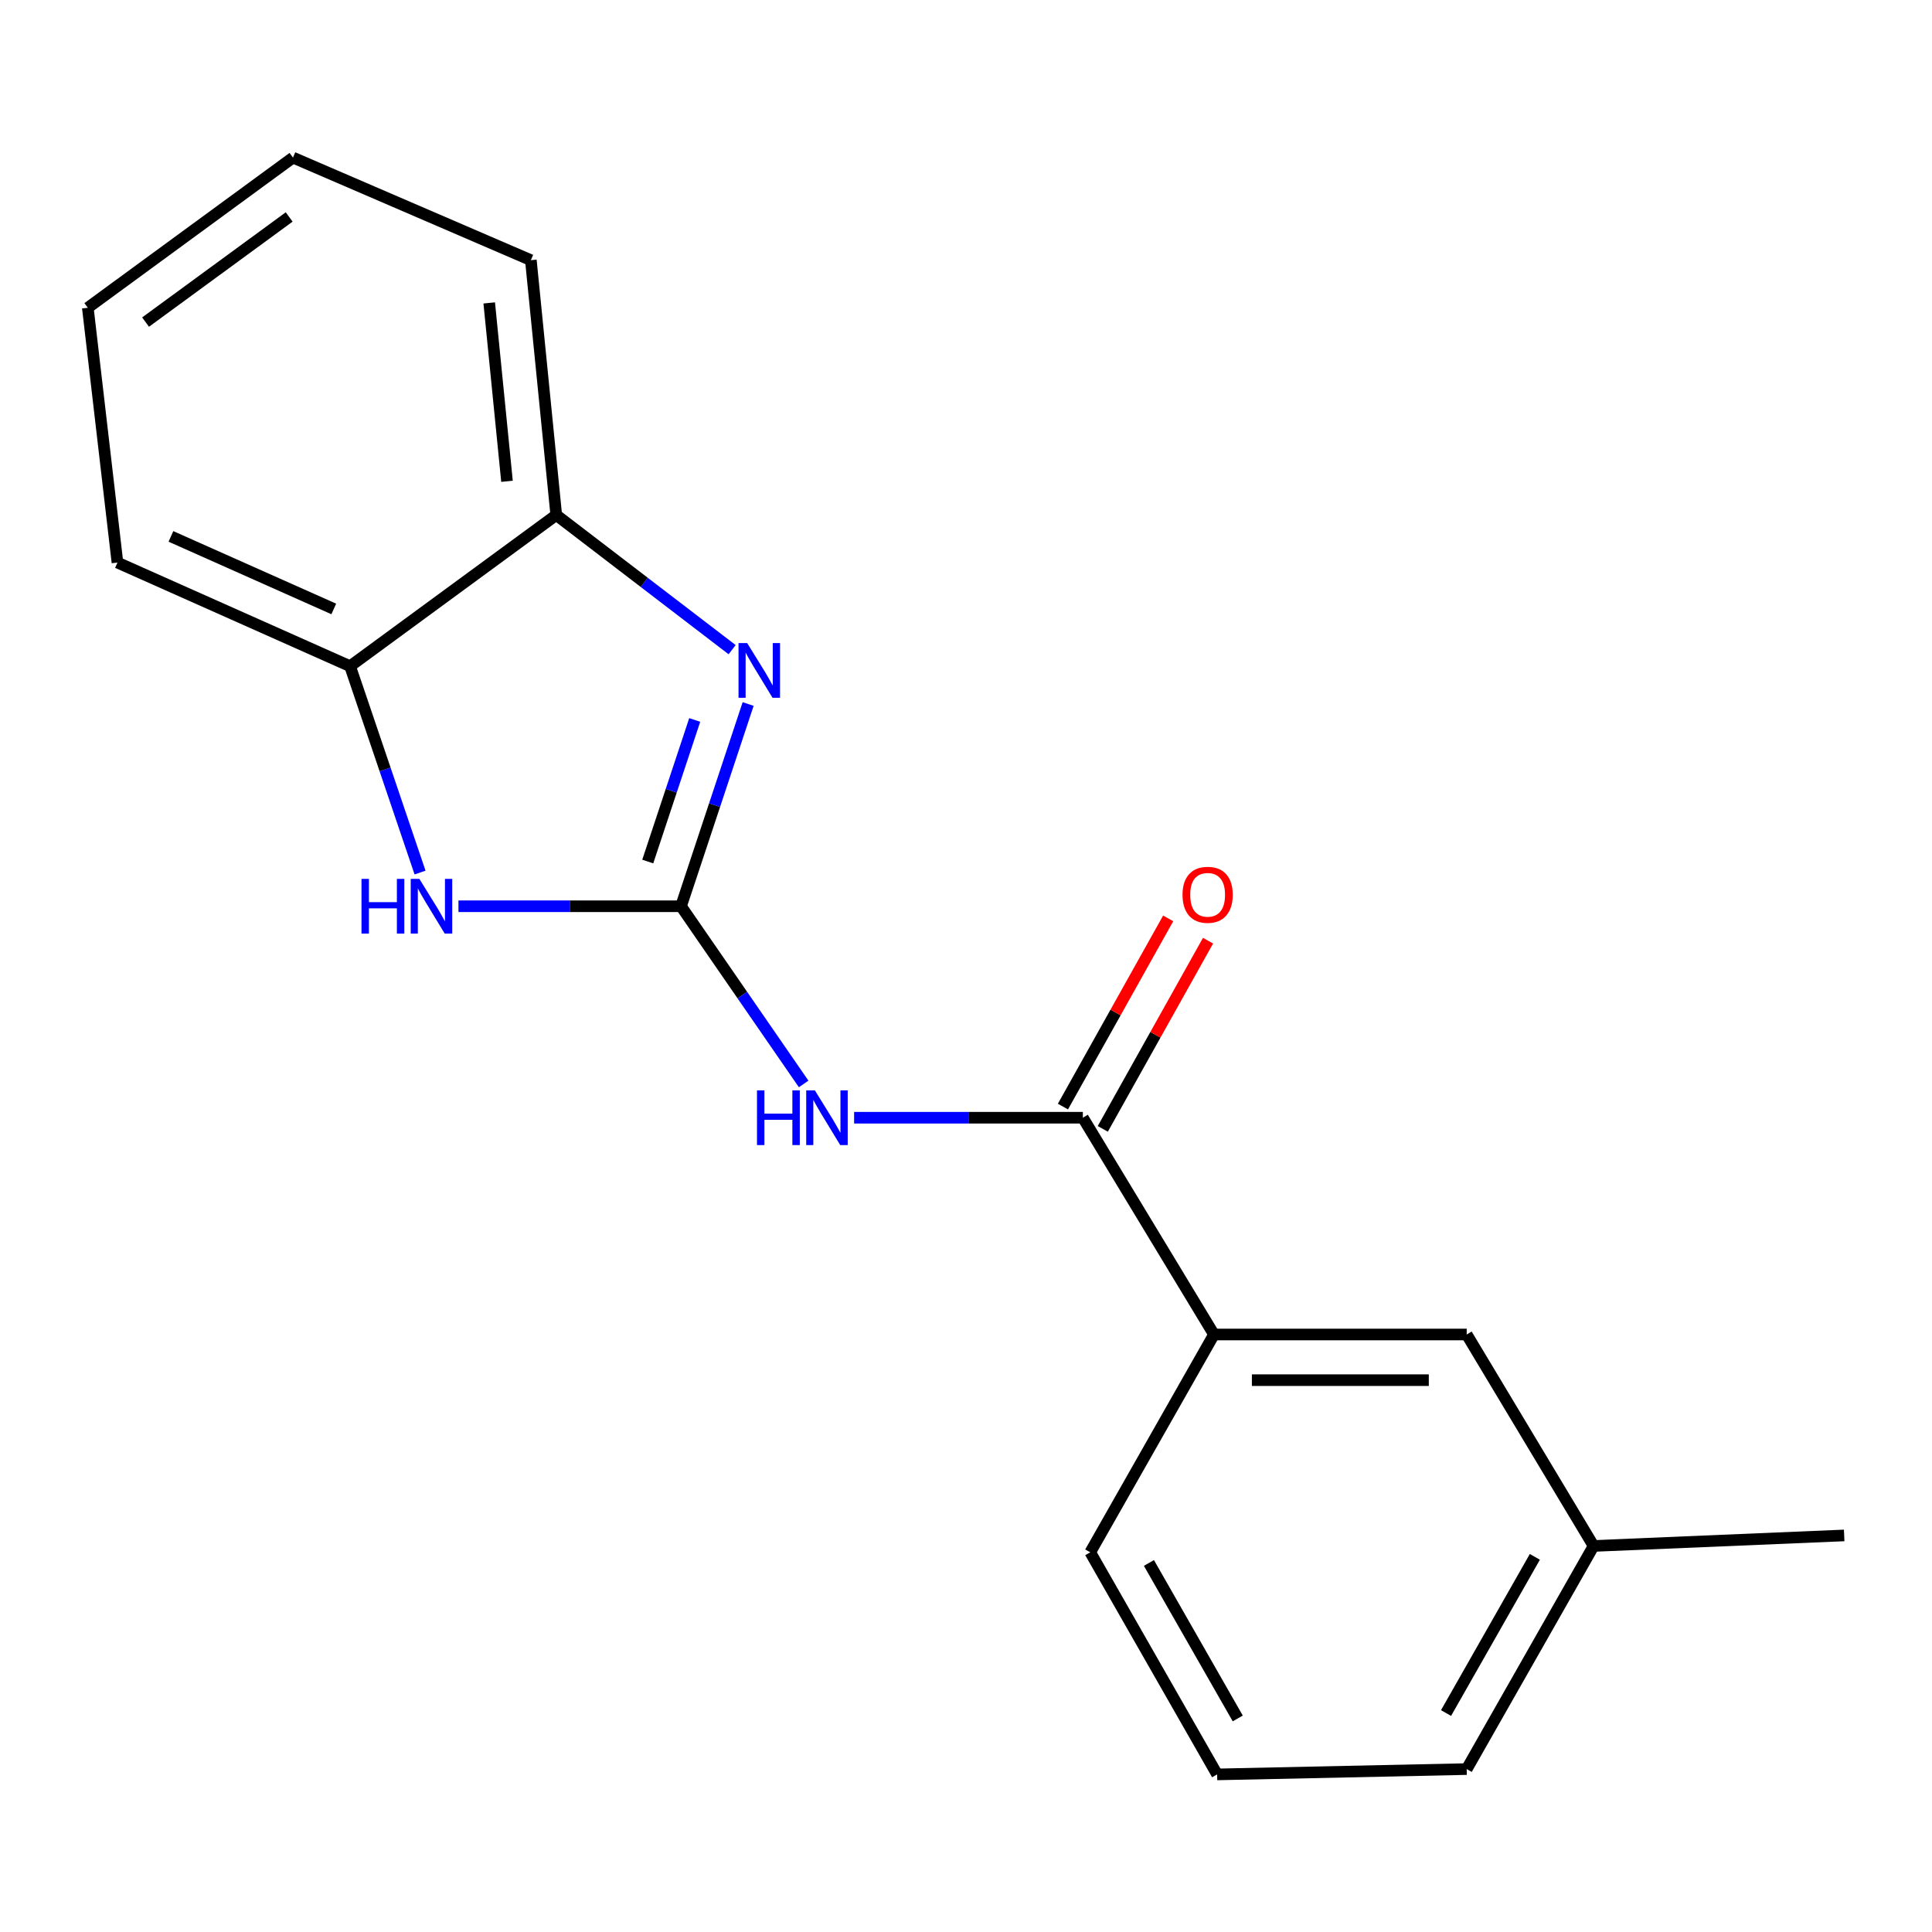<?xml version='1.0' encoding='iso-8859-1'?>
<svg version='1.1' baseProfile='full'
              xmlns='http://www.w3.org/2000/svg'
                      xmlns:rdkit='http://www.rdkit.org/xml'
                      xmlns:xlink='http://www.w3.org/1999/xlink'
                  xml:space='preserve'
width='1000px' height='1000px' viewBox='0 0 1000 1000'>
<!-- END OF HEADER -->
<rect style='opacity:1.0;fill:#FFFFFF;stroke:none' width='1000' height='1000' x='0' y='0'> </rect>
<path class='bond-0' d='M 352.499,469.074 L 369.866,416.736' style='fill:none;fill-rule:evenodd;stroke:#000000;stroke-width:6px;stroke-linecap:butt;stroke-linejoin:miter;stroke-opacity:1' />
<path class='bond-0' d='M 369.866,416.736 L 387.233,364.398' style='fill:none;fill-rule:evenodd;stroke:#0000FF;stroke-width:6px;stroke-linecap:butt;stroke-linejoin:miter;stroke-opacity:1' />
<path class='bond-0' d='M 335.274,445.928 L 347.431,409.291' style='fill:none;fill-rule:evenodd;stroke:#000000;stroke-width:6px;stroke-linecap:butt;stroke-linejoin:miter;stroke-opacity:1' />
<path class='bond-0' d='M 347.431,409.291 L 359.588,372.654' style='fill:none;fill-rule:evenodd;stroke:#0000FF;stroke-width:6px;stroke-linecap:butt;stroke-linejoin:miter;stroke-opacity:1' />
<path class='bond-1' d='M 352.499,469.074 L 384.234,515.06' style='fill:none;fill-rule:evenodd;stroke:#000000;stroke-width:6px;stroke-linecap:butt;stroke-linejoin:miter;stroke-opacity:1' />
<path class='bond-1' d='M 384.234,515.06 L 415.969,561.046' style='fill:none;fill-rule:evenodd;stroke:#0000FF;stroke-width:6px;stroke-linecap:butt;stroke-linejoin:miter;stroke-opacity:1' />
<path class='bond-2' d='M 352.499,469.074 L 294.899,469.074' style='fill:none;fill-rule:evenodd;stroke:#000000;stroke-width:6px;stroke-linecap:butt;stroke-linejoin:miter;stroke-opacity:1' />
<path class='bond-2' d='M 294.899,469.074 L 237.3,469.074' style='fill:none;fill-rule:evenodd;stroke:#0000FF;stroke-width:6px;stroke-linecap:butt;stroke-linejoin:miter;stroke-opacity:1' />
<path class='bond-4' d='M 378.95,336.266 L 333.432,301.414' style='fill:none;fill-rule:evenodd;stroke:#0000FF;stroke-width:6px;stroke-linecap:butt;stroke-linejoin:miter;stroke-opacity:1' />
<path class='bond-4' d='M 333.432,301.414 L 287.915,266.562' style='fill:none;fill-rule:evenodd;stroke:#000000;stroke-width:6px;stroke-linecap:butt;stroke-linejoin:miter;stroke-opacity:1' />
<path class='bond-3' d='M 442.087,578.531 L 501.287,578.531' style='fill:none;fill-rule:evenodd;stroke:#0000FF;stroke-width:6px;stroke-linecap:butt;stroke-linejoin:miter;stroke-opacity:1' />
<path class='bond-3' d='M 501.287,578.531 L 560.487,578.531' style='fill:none;fill-rule:evenodd;stroke:#000000;stroke-width:6px;stroke-linecap:butt;stroke-linejoin:miter;stroke-opacity:1' />
<path class='bond-5' d='M 217.417,451.634 L 199.31,398.232' style='fill:none;fill-rule:evenodd;stroke:#0000FF;stroke-width:6px;stroke-linecap:butt;stroke-linejoin:miter;stroke-opacity:1' />
<path class='bond-5' d='M 199.31,398.232 L 181.202,344.83' style='fill:none;fill-rule:evenodd;stroke:#000000;stroke-width:6px;stroke-linecap:butt;stroke-linejoin:miter;stroke-opacity:1' />
<path class='bond-6' d='M 560.487,578.531 L 628.354,690.732' style='fill:none;fill-rule:evenodd;stroke:#000000;stroke-width:6px;stroke-linecap:butt;stroke-linejoin:miter;stroke-opacity:1' />
<path class='bond-7' d='M 570.802,584.3 L 598.042,535.598' style='fill:none;fill-rule:evenodd;stroke:#000000;stroke-width:6px;stroke-linecap:butt;stroke-linejoin:miter;stroke-opacity:1' />
<path class='bond-7' d='M 598.042,535.598 L 625.281,486.896' style='fill:none;fill-rule:evenodd;stroke:#FF0000;stroke-width:6px;stroke-linecap:butt;stroke-linejoin:miter;stroke-opacity:1' />
<path class='bond-7' d='M 550.172,572.761 L 577.411,524.059' style='fill:none;fill-rule:evenodd;stroke:#000000;stroke-width:6px;stroke-linecap:butt;stroke-linejoin:miter;stroke-opacity:1' />
<path class='bond-7' d='M 577.411,524.059 L 604.651,475.357' style='fill:none;fill-rule:evenodd;stroke:#FF0000;stroke-width:6px;stroke-linecap:butt;stroke-linejoin:miter;stroke-opacity:1' />
<path class='bond-12' d='M 287.915,266.562 L 274.769,134.662' style='fill:none;fill-rule:evenodd;stroke:#000000;stroke-width:6px;stroke-linecap:butt;stroke-linejoin:miter;stroke-opacity:1' />
<path class='bond-12' d='M 262.421,249.121 L 253.22,156.791' style='fill:none;fill-rule:evenodd;stroke:#000000;stroke-width:6px;stroke-linecap:butt;stroke-linejoin:miter;stroke-opacity:1' />
<path class='bond-18' d='M 287.915,266.562 L 181.202,344.83' style='fill:none;fill-rule:evenodd;stroke:#000000;stroke-width:6px;stroke-linecap:butt;stroke-linejoin:miter;stroke-opacity:1' />
<path class='bond-13' d='M 181.202,344.83 L 60.793,291.185' style='fill:none;fill-rule:evenodd;stroke:#000000;stroke-width:6px;stroke-linecap:butt;stroke-linejoin:miter;stroke-opacity:1' />
<path class='bond-13' d='M 172.761,315.191 L 88.474,277.639' style='fill:none;fill-rule:evenodd;stroke:#000000;stroke-width:6px;stroke-linecap:butt;stroke-linejoin:miter;stroke-opacity:1' />
<path class='bond-8' d='M 628.354,690.732 L 759.164,690.732' style='fill:none;fill-rule:evenodd;stroke:#000000;stroke-width:6px;stroke-linecap:butt;stroke-linejoin:miter;stroke-opacity:1' />
<path class='bond-8' d='M 647.976,714.37 L 739.543,714.37' style='fill:none;fill-rule:evenodd;stroke:#000000;stroke-width:6px;stroke-linecap:butt;stroke-linejoin:miter;stroke-opacity:1' />
<path class='bond-10' d='M 628.354,690.732 L 564.308,803.472' style='fill:none;fill-rule:evenodd;stroke:#000000;stroke-width:6px;stroke-linecap:butt;stroke-linejoin:miter;stroke-opacity:1' />
<path class='bond-9' d='M 759.164,690.732 L 824.839,800.189' style='fill:none;fill-rule:evenodd;stroke:#000000;stroke-width:6px;stroke-linecap:butt;stroke-linejoin:miter;stroke-opacity:1' />
<path class='bond-15' d='M 824.839,800.189 L 954.545,794.739' style='fill:none;fill-rule:evenodd;stroke:#000000;stroke-width:6px;stroke-linecap:butt;stroke-linejoin:miter;stroke-opacity:1' />
<path class='bond-20' d='M 824.839,800.189 L 759.164,915.674' style='fill:none;fill-rule:evenodd;stroke:#000000;stroke-width:6px;stroke-linecap:butt;stroke-linejoin:miter;stroke-opacity:1' />
<path class='bond-20' d='M 794.44,805.827 L 748.468,886.666' style='fill:none;fill-rule:evenodd;stroke:#000000;stroke-width:6px;stroke-linecap:butt;stroke-linejoin:miter;stroke-opacity:1' />
<path class='bond-11' d='M 564.308,803.472 L 629.983,918.432' style='fill:none;fill-rule:evenodd;stroke:#000000;stroke-width:6px;stroke-linecap:butt;stroke-linejoin:miter;stroke-opacity:1' />
<path class='bond-11' d='M 594.684,808.991 L 640.656,889.462' style='fill:none;fill-rule:evenodd;stroke:#000000;stroke-width:6px;stroke-linecap:butt;stroke-linejoin:miter;stroke-opacity:1' />
<path class='bond-14' d='M 629.983,918.432 L 759.164,915.674' style='fill:none;fill-rule:evenodd;stroke:#000000;stroke-width:6px;stroke-linecap:butt;stroke-linejoin:miter;stroke-opacity:1' />
<path class='bond-16' d='M 274.769,134.662 L 151.642,81.568' style='fill:none;fill-rule:evenodd;stroke:#000000;stroke-width:6px;stroke-linecap:butt;stroke-linejoin:miter;stroke-opacity:1' />
<path class='bond-17' d='M 60.793,291.185 L 45.455,159.298' style='fill:none;fill-rule:evenodd;stroke:#000000;stroke-width:6px;stroke-linecap:butt;stroke-linejoin:miter;stroke-opacity:1' />
<path class='bond-19' d='M 151.642,81.568 L 45.455,159.298' style='fill:none;fill-rule:evenodd;stroke:#000000;stroke-width:6px;stroke-linecap:butt;stroke-linejoin:miter;stroke-opacity:1' />
<path class='bond-19' d='M 149.676,112.301 L 75.345,166.712' style='fill:none;fill-rule:evenodd;stroke:#000000;stroke-width:6px;stroke-linecap:butt;stroke-linejoin:miter;stroke-opacity:1' />
<path  class='atom-1' d='M 386.739 332.863
L 396.019 347.863
Q 396.939 349.343, 398.419 352.023
Q 399.899 354.703, 399.979 354.863
L 399.979 332.863
L 403.739 332.863
L 403.739 361.183
L 399.859 361.183
L 389.899 344.783
Q 388.739 342.863, 387.499 340.663
Q 386.299 338.463, 385.939 337.783
L 385.939 361.183
L 382.259 361.183
L 382.259 332.863
L 386.739 332.863
' fill='#0000FF'/>
<path  class='atom-2' d='M 391.815 564.371
L 395.655 564.371
L 395.655 576.411
L 410.135 576.411
L 410.135 564.371
L 413.975 564.371
L 413.975 592.691
L 410.135 592.691
L 410.135 579.611
L 395.655 579.611
L 395.655 592.691
L 391.815 592.691
L 391.815 564.371
' fill='#0000FF'/>
<path  class='atom-2' d='M 421.775 564.371
L 431.055 579.371
Q 431.975 580.851, 433.455 583.531
Q 434.935 586.211, 435.015 586.371
L 435.015 564.371
L 438.775 564.371
L 438.775 592.691
L 434.895 592.691
L 424.935 576.291
Q 423.775 574.371, 422.535 572.171
Q 421.335 569.971, 420.975 569.291
L 420.975 592.691
L 417.295 592.691
L 417.295 564.371
L 421.775 564.371
' fill='#0000FF'/>
<path  class='atom-3' d='M 187.11 454.914
L 190.95 454.914
L 190.95 466.954
L 205.43 466.954
L 205.43 454.914
L 209.27 454.914
L 209.27 483.234
L 205.43 483.234
L 205.43 470.154
L 190.95 470.154
L 190.95 483.234
L 187.11 483.234
L 187.11 454.914
' fill='#0000FF'/>
<path  class='atom-3' d='M 217.07 454.914
L 226.35 469.914
Q 227.27 471.394, 228.75 474.074
Q 230.23 476.754, 230.31 476.914
L 230.31 454.914
L 234.07 454.914
L 234.07 483.234
L 230.19 483.234
L 220.23 466.834
Q 219.07 464.914, 217.83 462.714
Q 216.63 460.514, 216.27 459.834
L 216.27 483.234
L 212.59 483.234
L 212.59 454.914
L 217.07 454.914
' fill='#0000FF'/>
<path  class='atom-8' d='M 612.071 463.139
Q 612.071 456.339, 615.431 452.539
Q 618.791 448.739, 625.071 448.739
Q 631.351 448.739, 634.711 452.539
Q 638.071 456.339, 638.071 463.139
Q 638.071 470.019, 634.671 473.939
Q 631.271 477.819, 625.071 477.819
Q 618.831 477.819, 615.431 473.939
Q 612.071 470.059, 612.071 463.139
M 625.071 474.619
Q 629.391 474.619, 631.711 471.739
Q 634.071 468.819, 634.071 463.139
Q 634.071 457.579, 631.711 454.779
Q 629.391 451.939, 625.071 451.939
Q 620.751 451.939, 618.391 454.739
Q 616.071 457.539, 616.071 463.139
Q 616.071 468.859, 618.391 471.739
Q 620.751 474.619, 625.071 474.619
' fill='#FF0000'/>
</svg>
